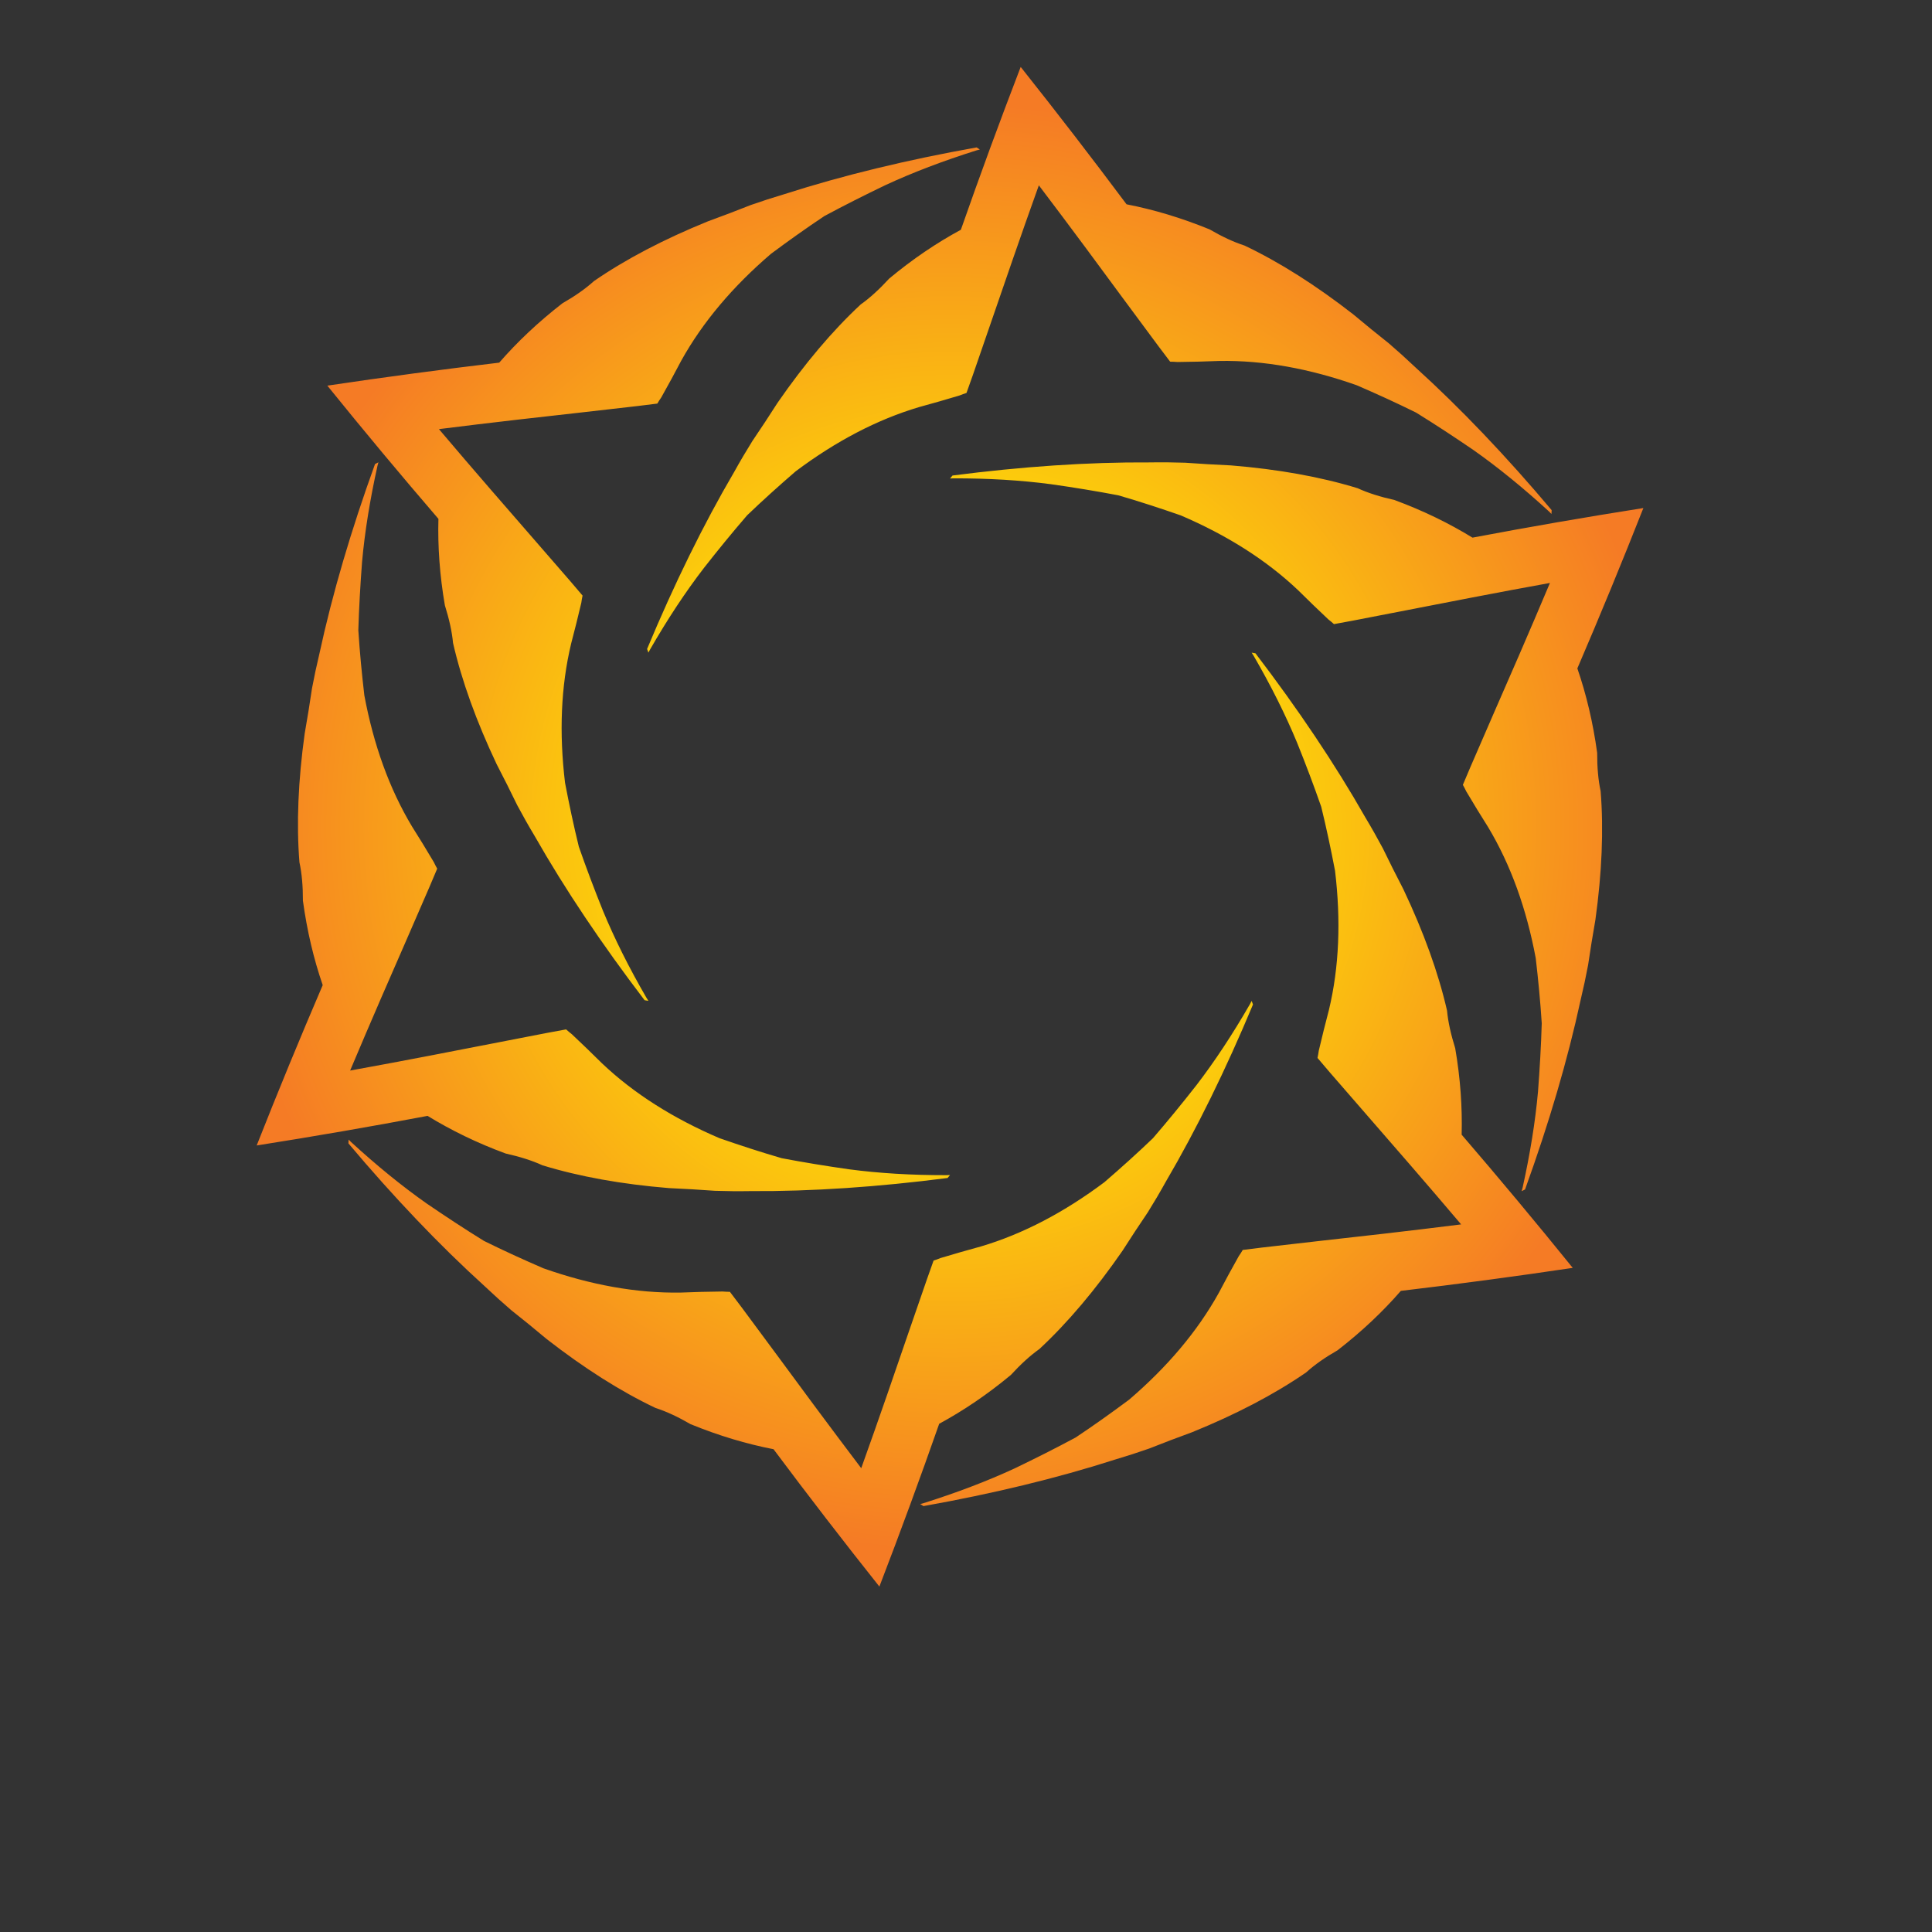 <?xml version="1.0" encoding="UTF-8"?>
<svg version="1.1" viewBox="0 0 800 800" xml:space="preserve" xmlns="http://www.w3.org/2000/svg"><rect x="0" y="0" width="800" height="800" fill="#333333" stroke="none"/><defs><clipPath id="b"><path d="m0 600h600v-600h-600z"/></clipPath><radialGradient id="a" cx="0" cy="0" r="1" gradientTransform="matrix(225.94 0 0 -225.94 295.12 343.33)" gradientUnits="userSpaceOnUse"><stop stop-color="#fff200" offset="0"/><stop stop-color="#fff200" offset=".19"/><stop stop-color="#fff200" offset=".236"/><stop stop-color="#f57b25" offset="1"/></radialGradient></defs><g transform="matrix(1.333 0 0 -1.333 0 800)"><g clip-path="url(#b)"><path d="m296.25 451.56c10.769 0.017 20.88-0.587 30.211-1.821 7.033-0.997 14.018-2.135 20.933-3.453 6.523-1.894 12.968-3.999 19.356-6.223 14.268-6.098 26.556-13.827 36.517-23.281 2.982-2.984 6.127-5.978 9.351-9.031 0.611-0.466 1.201-0.967 1.76-1.474 1.959 0.371 3.926 0.731 5.875 1.08 12.129 2.329 24.488 4.744 37.128 7.202 7.96 1.53 16 3.04 24.087 4.502-3.191-7.572-6.401-15.083-9.626-22.523-5.145-11.798-10.188-23.341-15.086-34.676-0.774-1.833-1.539-3.679-2.334-5.52 0.361-0.655 0.738-1.33 1.051-2.023 2.274-3.835 4.522-7.528 6.781-11.087 7.079-11.794 11.954-25.475 14.8-40.715 0.784-6.708 1.433-13.459 1.87-20.245-0.209-7.026-0.623-14.094-1.158-21.182-0.839-9.37-2.461-19.366-4.792-29.892-0.114-0.367-0.216-0.731-0.296-1.084l1.06 0.547c7.406 20.463 13.236 40.217 17.26 58.847 0.883 3.698 1.662 7.32 2.32 10.839 0.662 4.544 1.425 9.241 2.275 14.087 2.015 14.522 2.589 27.927 1.624 39.936-0.743 3.433-1.094 7.419-1.077 11.922-1.288 9.4-3.37 18.156-6.154 26.227 7.027 16.358 13.866 32.964 20.512 49.813-17.904-2.821-35.6-5.888-53.087-9.194-7.276 4.464-15.373 8.421-24.268 11.696-4.402 0.983-8.214 2.183-11.398 3.651-11.52 3.542-24.739 5.902-39.346 7.091-4.913 0.218-9.658 0.503-14.24 0.835-3.582 0.121-7.276 0.159-11.098 0.095-19.044 0.123-39.607-1.291-61.167-4.07l-0.775-0.919c0.36 5e-3 0.724 0.019 1.131 0.043m-94.296-53.136c5.366 9.332 10.944 17.789 16.68 25.252 4.378 5.594 8.857 11.073 13.455 16.403 4.902 4.701 9.947 9.231 15.067 13.651 12.415 9.305 25.254 16.086 38.422 19.983 4.075 1.094 8.238 2.318 12.494 3.587 0.711 0.293 1.439 0.552 2.156 0.784 0.661 1.884 1.331 3.765 2.004 5.63 4.048 11.666 8.137 23.58 12.328 35.751 2.654 7.662 5.368 15.377 8.144 23.114 4.963-6.549 9.863-13.084 14.692-19.598 7.646-10.356 15.119-20.495 22.487-30.406 1.202-1.585 2.415-3.17 3.611-4.779 0.749-0.016 1.524-0.027 2.28-0.102 4.458 0.052 8.781 0.151 12.993 0.329 13.752 0.234 28.041-2.385 42.658-7.538 6.204-2.676 12.376-5.489 18.469-8.506 5.979-3.694 11.895-7.586 17.767-11.593 7.693-5.411 15.539-11.814 23.492-19.096 0.258-0.28 0.522-0.553 0.789-0.798l0.057 1.193c-14.019 16.644-28.208 31.567-42.335 44.37-2.76 2.615-5.509 5.096-8.225 7.428-3.606 2.846-7.293 5.853-11.063 9.014-11.568 9.007-22.893 16.205-33.775 21.374-3.344 1.072-6.972 2.762-10.864 5.026-8.783 3.587-17.406 6.163-25.787 7.788-10.657 14.262-21.616 28.492-32.885 42.669-6.51-16.916-12.703-33.775-18.581-50.573-7.506-4.066-14.981-9.101-22.263-15.167-3.051-3.32-5.998-6.023-8.86-8.044-8.83-8.209-17.481-18.477-25.813-30.532-2.646-4.142-5.266-8.114-7.845-11.914-1.894-3.04-3.776-6.22-5.63-9.564-9.632-16.432-18.686-34.946-27.062-55.007l0.409-1.132c0.179 0.316 0.346 0.639 0.534 1.003m-1.137-108.23c-5.399 9.314-9.934 18.374-13.529 27.071-2.651 6.59-5.158 13.206-7.476 19.856-1.622 6.595-3.021 13.23-4.291 19.873-1.85 15.404-1.303 29.914 1.907 43.265 1.091 4.074 2.112 8.295 3.144 12.614 0.098 0.763 0.238 1.523 0.397 2.261-1.302 1.513-2.596 3.036-3.873 4.547-8.082 9.34-16.353 18.838-24.801 28.553-5.307 6.131-10.632 12.337-15.944 18.612 8.153 1.024 16.264 1.996 24.319 2.926 12.793 1.442 25.309 2.846 37.576 4.269 1.973 0.248 3.954 0.506 5.945 0.738 0.388 0.641 0.784 1.304 1.229 1.922 2.182 3.888 4.258 7.68 6.209 11.418 6.672 12.027 16.086 23.09 27.858 33.175 5.419 4.031 10.941 7.972 16.6 11.739 6.191 3.331 12.518 6.511 18.924 9.589 8.535 3.961 18 7.553 28.284 10.798 0.371 0.084 0.738 0.176 1.083 0.286l-1.002 0.647c-21.425-3.819-41.444-8.648-59.591-14.478-3.643-1.085-7.171-2.223-10.548-3.411-4.266-1.698-8.715-3.388-13.337-5.075-13.585-5.514-25.481-11.721-35.399-18.56-2.6-2.364-5.878-4.659-9.785-6.896-7.497-5.813-14.039-11.993-19.637-18.439-17.68-2.097-35.481-4.476-53.395-7.144 11.395-14.098 22.899-27.888 34.507-41.378-0.23-8.536 0.392-17.523 2.004-26.866 1.348-4.301 2.216-8.204 2.536-11.697 2.695-11.746 7.261-24.372 13.534-37.618 2.266-4.363 4.395-8.616 6.396-12.75 1.686-3.164 3.499-6.382 5.466-9.659 9.416-16.554 20.924-33.655 34.107-50.94l1.186-0.21c-0.186 0.31-0.38 0.62-0.603 0.962m93.163-55.1c-10.763-0.017-20.877 0.585-30.207 1.819-7.034 0.999-14.016 2.137-20.934 3.451-6.522 1.895-12.966 4-19.355 6.226-14.264 6.099-26.559 13.825-36.517 23.281-2.983 2.984-6.125 5.979-9.353 9.031-0.61 0.464-1.198 0.966-1.758 1.475-1.962-0.372-3.923-0.731-5.875-1.083-12.129-2.329-24.49-4.74-37.127-7.202-7.963-1.527-16.001-3.036-24.09-4.5 3.192 7.57 6.402 15.081 9.627 22.524 5.146 11.799 10.188 23.339 15.088 34.676 0.772 1.832 1.538 3.678 2.333 5.519-0.361 0.653-0.737 1.332-1.05 2.024-2.275 3.835-4.522 7.527-6.783 11.084-7.078 11.794-11.953 25.475-14.8 40.715-0.784 6.709-1.433 13.46-1.868 20.248 0.21 7.025 0.621 14.094 1.157 21.179 0.839 9.371 2.461 19.369 4.792 29.895 0.113 0.367 0.217 0.729 0.295 1.081l-1.062-0.547c-7.404-20.461-13.233-40.214-17.258-58.844-0.883-3.697-1.66-7.319-2.319-10.842-0.663-4.541-1.424-9.241-2.275-14.083-2.015-14.526-2.588-27.929-1.624-39.936 0.745-3.435 1.095-7.42 1.079-11.924 1.285-9.399 3.367-18.158 6.151-26.229-7.024-16.359-13.866-32.962-20.511-49.811 17.905 2.822 35.602 5.888 53.087 9.193 7.276-4.465 15.373-8.422 24.269-11.696 4.4-0.981 8.212-2.183 11.396-3.649 11.522-3.544 24.74-5.902 39.347-7.091 4.909-0.218 9.658-0.504 14.24-0.836 3.582-0.121 7.276-0.158 11.098-0.094 19.044-0.124 39.607 1.291 61.169 4.07l0.777 0.919c-0.365-8e-3 -0.728-0.019-1.139-0.043m94.302 53.133c-5.368-9.332-10.946-17.789-16.681-25.251-4.379-5.592-8.856-11.072-13.457-16.405-4.901-4.699-9.947-9.227-15.067-13.65-12.413-9.305-25.252-16.086-38.419-19.982-4.075-1.092-8.241-2.318-12.499-3.585-0.706-0.296-1.436-0.555-2.156-0.787-0.658-1.883-1.328-3.762-1.999-5.627-4.049-11.67-8.139-23.581-12.327-35.754-2.658-7.662-5.368-15.376-8.147-23.114-4.961 6.552-9.861 13.087-14.693 19.6-7.646 10.354-15.121 20.493-22.486 30.405-1.2 1.584-2.418 3.171-3.614 4.78-0.747 0.014-1.521 0.028-2.278 0.103-4.46-0.054-8.777-0.153-12.992-0.332-13.752-0.234-28.038 2.386-42.658 7.538-6.204 2.679-12.373 5.49-18.468 8.508-5.98 3.694-11.897 7.587-17.765 11.594-7.697 5.409-15.542 11.811-23.495 19.096-0.259 0.28-0.521 0.552-0.788 0.795l-0.058-1.193c14.019-16.645 28.21-31.567 42.333-44.37 2.762-2.612 5.511-5.097 8.228-7.427 3.605-2.846 7.291-5.855 11.062-9.013 11.572-9.007 22.89-16.207 33.772-21.376 3.347-1.072 6.974-2.76 10.867-5.025 8.782-3.588 17.406-6.164 25.79-7.786 10.653-14.265 21.613-28.492 32.883-42.672 6.509 16.919 12.7 33.778 18.579 50.573 7.506 4.069 14.978 9.104 22.264 15.17 3.052 3.317 5.996 6.021 8.86 8.045 8.826 8.205 17.48 18.474 25.815 30.527 2.644 4.146 5.264 8.115 7.842 11.915 1.898 3.042 3.777 6.223 5.632 9.565 9.63 16.429 18.685 34.947 27.059 55.009l-0.408 1.131c-0.174-0.318-0.347-0.638-0.531-1.005m1.133 108.23c5.4-9.316 9.933-18.374 13.53-27.07 2.656-6.593 5.161-13.208 7.479-19.857 1.617-6.597 3.018-13.229 4.288-19.872 1.851-15.405 1.301-29.914-1.906-43.268-1.091-4.074-2.113-8.292-3.142-12.615-0.1-0.76-0.24-1.519-0.399-2.258 1.301-1.511 2.595-3.035 3.874-4.549 8.081-9.338 16.352-18.837 24.8-28.55 5.306-6.134 10.632-12.337 15.943-18.611-8.155-1.024-16.264-2-24.319-2.927-12.791-1.442-25.308-2.846-37.575-4.271-1.973-0.246-3.954-0.508-5.945-0.739-0.386-0.642-0.784-1.304-1.23-1.922-2.181-3.889-4.254-7.68-6.209-11.418-6.674-12.025-16.085-23.088-27.857-33.172-5.422-4.034-10.94-7.971-16.601-11.741-6.19-3.332-12.518-6.51-18.924-9.59-8.532-3.958-18.001-7.551-28.285-10.799-0.373-0.083-0.739-0.173-1.084-0.282l1.005-0.646c21.425 3.818 41.444 8.644 59.593 14.476 3.644 1.084 7.169 2.221 10.546 3.411 4.266 1.7 8.715 3.389 13.337 5.073 13.585 5.517 25.477 11.722 35.398 18.56 2.601 2.363 5.878 4.66 9.786 6.897 7.497 5.813 14.041 11.995 19.637 18.441 17.68 2.097 35.48 4.473 53.396 7.145-11.395 14.094-22.903 27.886-34.507 41.375 0.226 8.535-0.394 17.525-2.005 26.865-1.347 4.305-2.215 8.204-2.538 11.697-2.692 11.746-7.261 24.376-13.532 37.618-2.266 4.364-4.396 8.618-6.395 12.753-1.687 3.161-3.501 6.379-5.468 9.656-9.416 16.558-20.92 33.657-34.11 50.94l-1.183 0.212c0.186-0.312 0.38-0.619 0.602-0.962" fill="url(#a)"/></g></g></svg>
